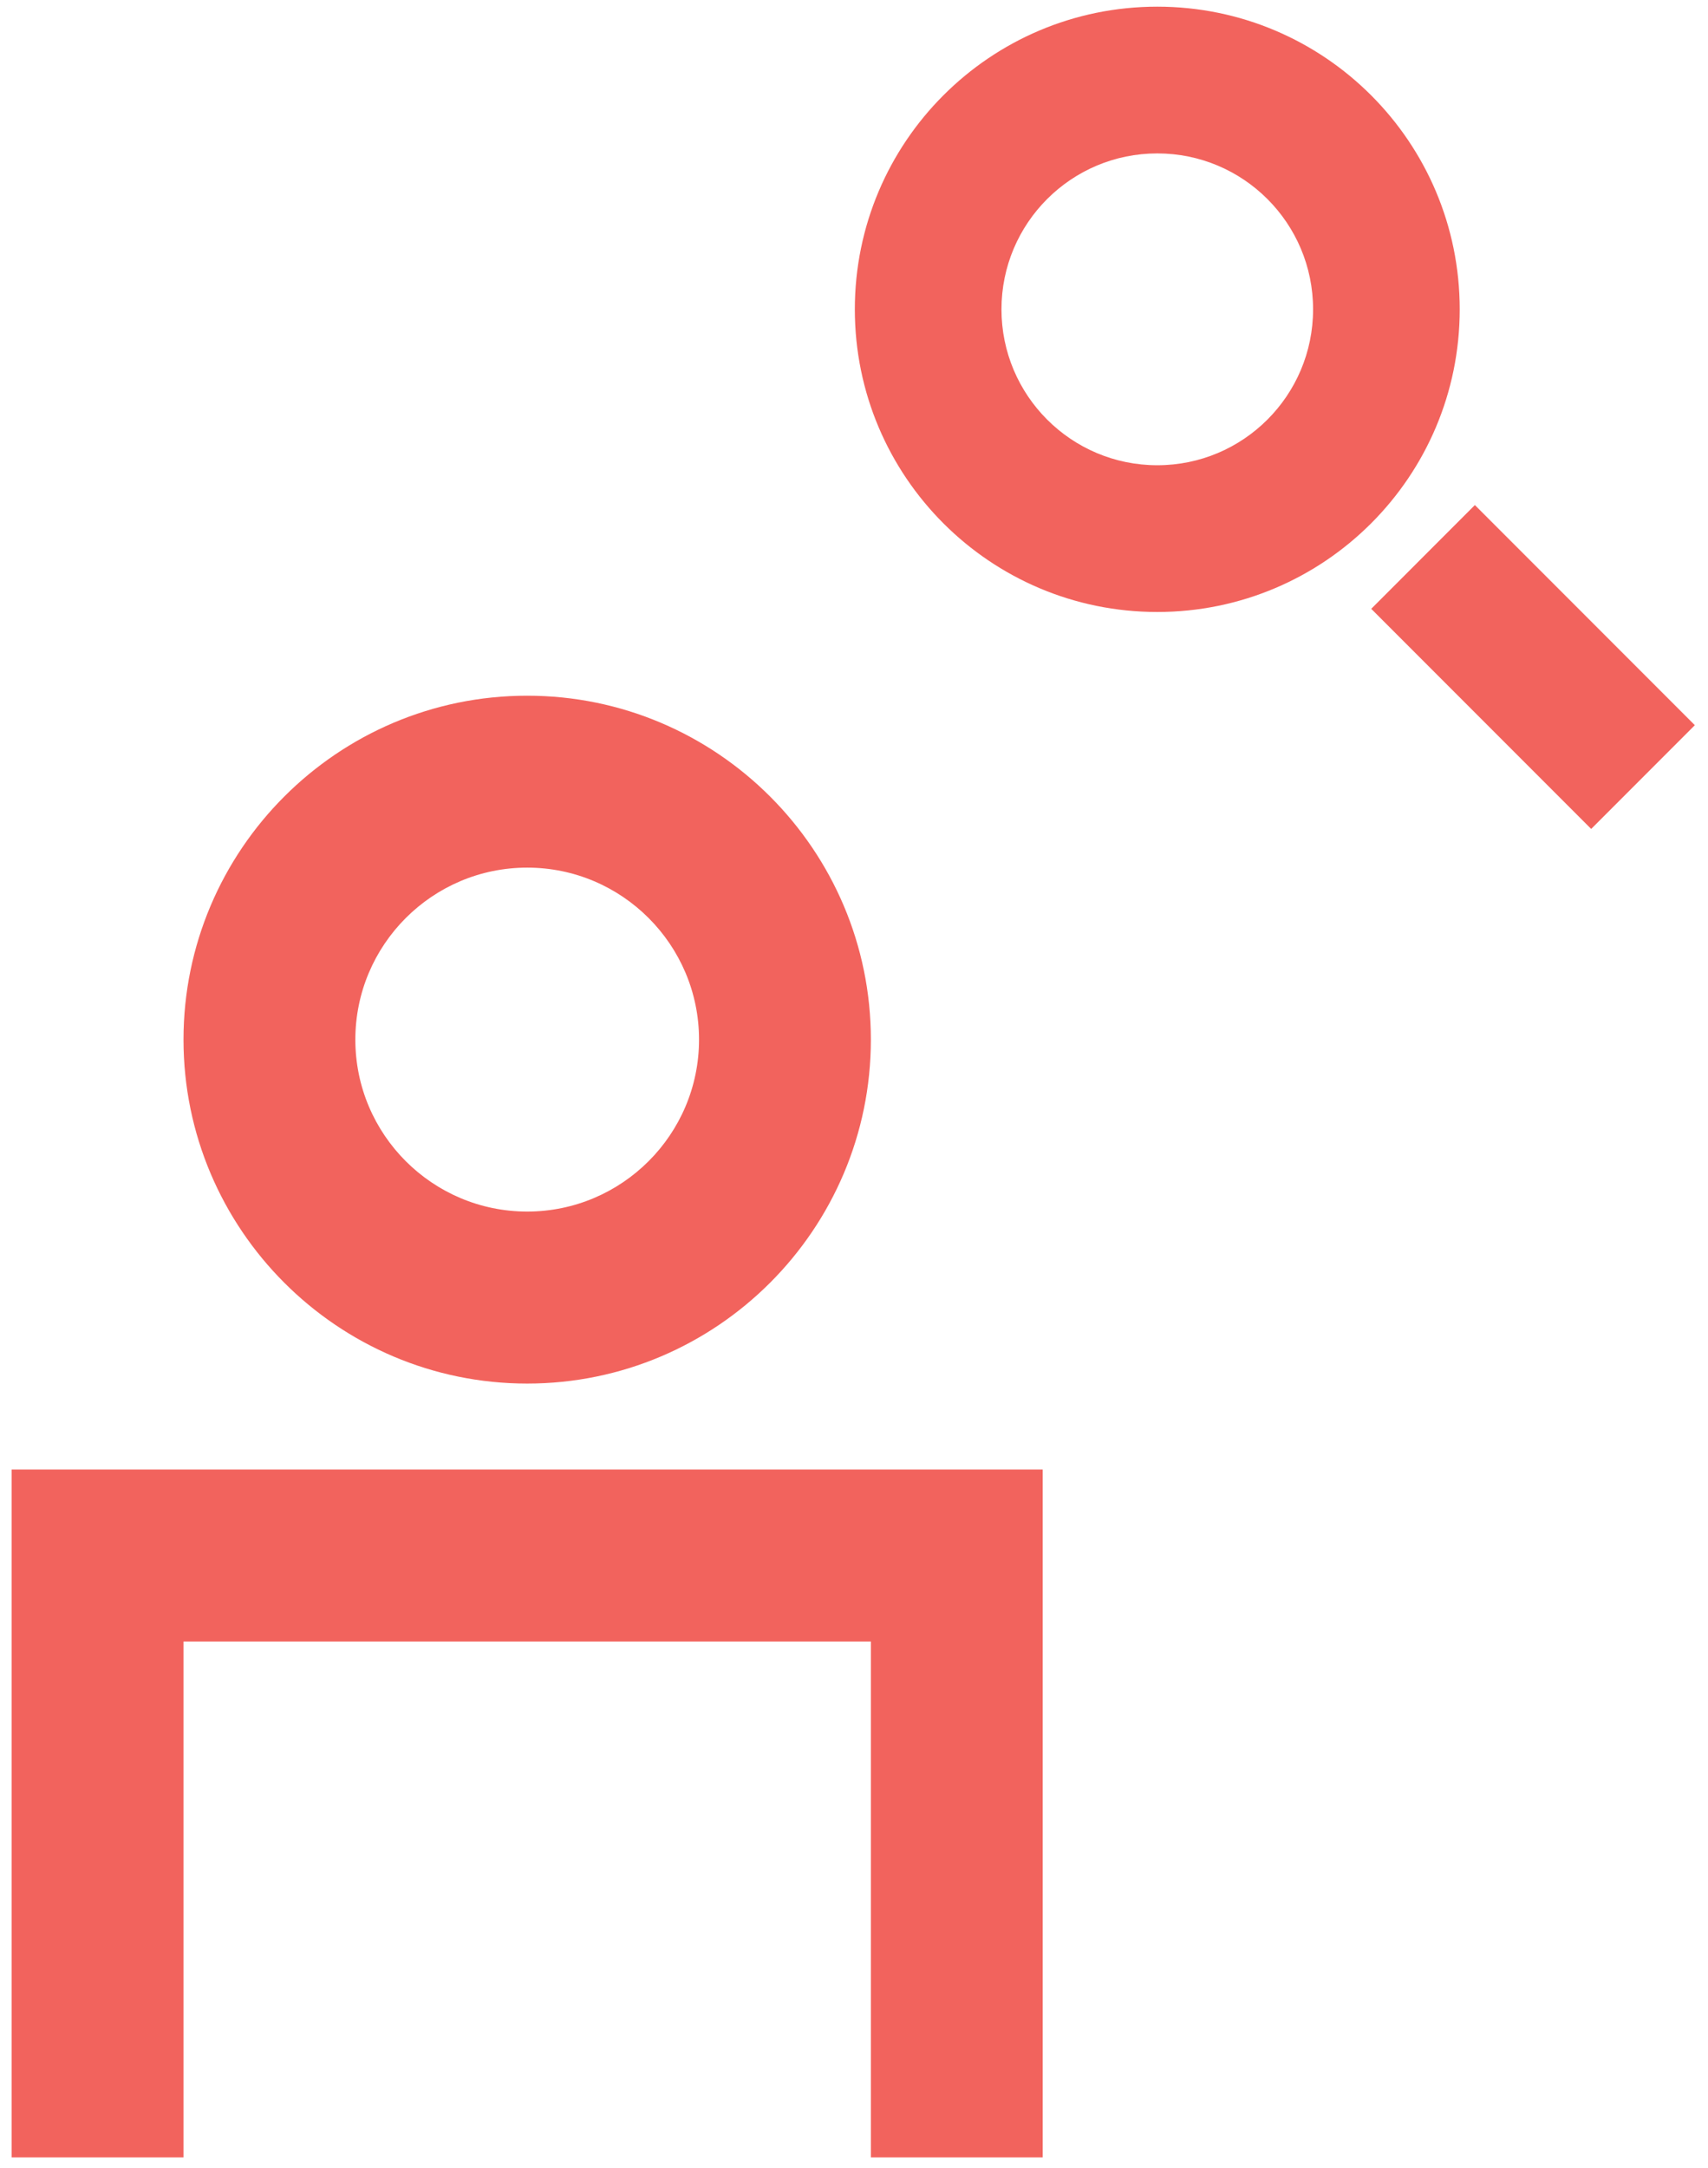 <svg width="41" height="52" viewBox="0 0 41 52" fill="none" xmlns="http://www.w3.org/2000/svg">
<path fill-rule="evenodd" clip-rule="evenodd" d="M4.405 24.938C4.405 29.487 8.105 33.188 12.655 33.188C17.205 33.188 20.905 29.487 20.905 24.938C20.905 20.388 17.205 16.688 12.655 16.688C8.105 16.688 4.405 20.388 4.405 24.938ZM8.53 24.938C8.53 22.663 10.38 20.812 12.655 20.812C14.93 20.812 16.78 22.663 16.78 24.938C16.78 27.212 14.93 29.062 12.655 29.062C10.38 29.062 8.53 27.212 8.53 24.938Z" fill="#F2635D"/>
<path d="M20.905 51.75H25.03V35.25H0.28V51.75H4.405V39.375H20.905V51.75Z" fill="#F2635D"/>
<path fill-rule="evenodd" clip-rule="evenodd" d="M27.78 14.68C23.77 14.68 20.52 11.43 20.52 7.42C20.52 3.41 23.77 0.16 27.78 0.16C31.79 0.16 35.04 3.41 35.04 7.42C35.04 11.43 31.79 14.68 27.78 14.68ZM27.78 11.16C29.846 11.16 31.52 9.485 31.52 7.42C31.52 5.354 29.846 3.68 27.78 3.68C25.715 3.68 24.04 5.354 24.04 7.42C24.04 9.485 25.715 11.16 27.78 11.16Z" fill="#F2635D"/>
<path d="M40.684 17.395L35.404 12.115L32.916 14.604L38.196 19.884L40.684 17.395Z" fill="#F2635D"/>
</svg>
